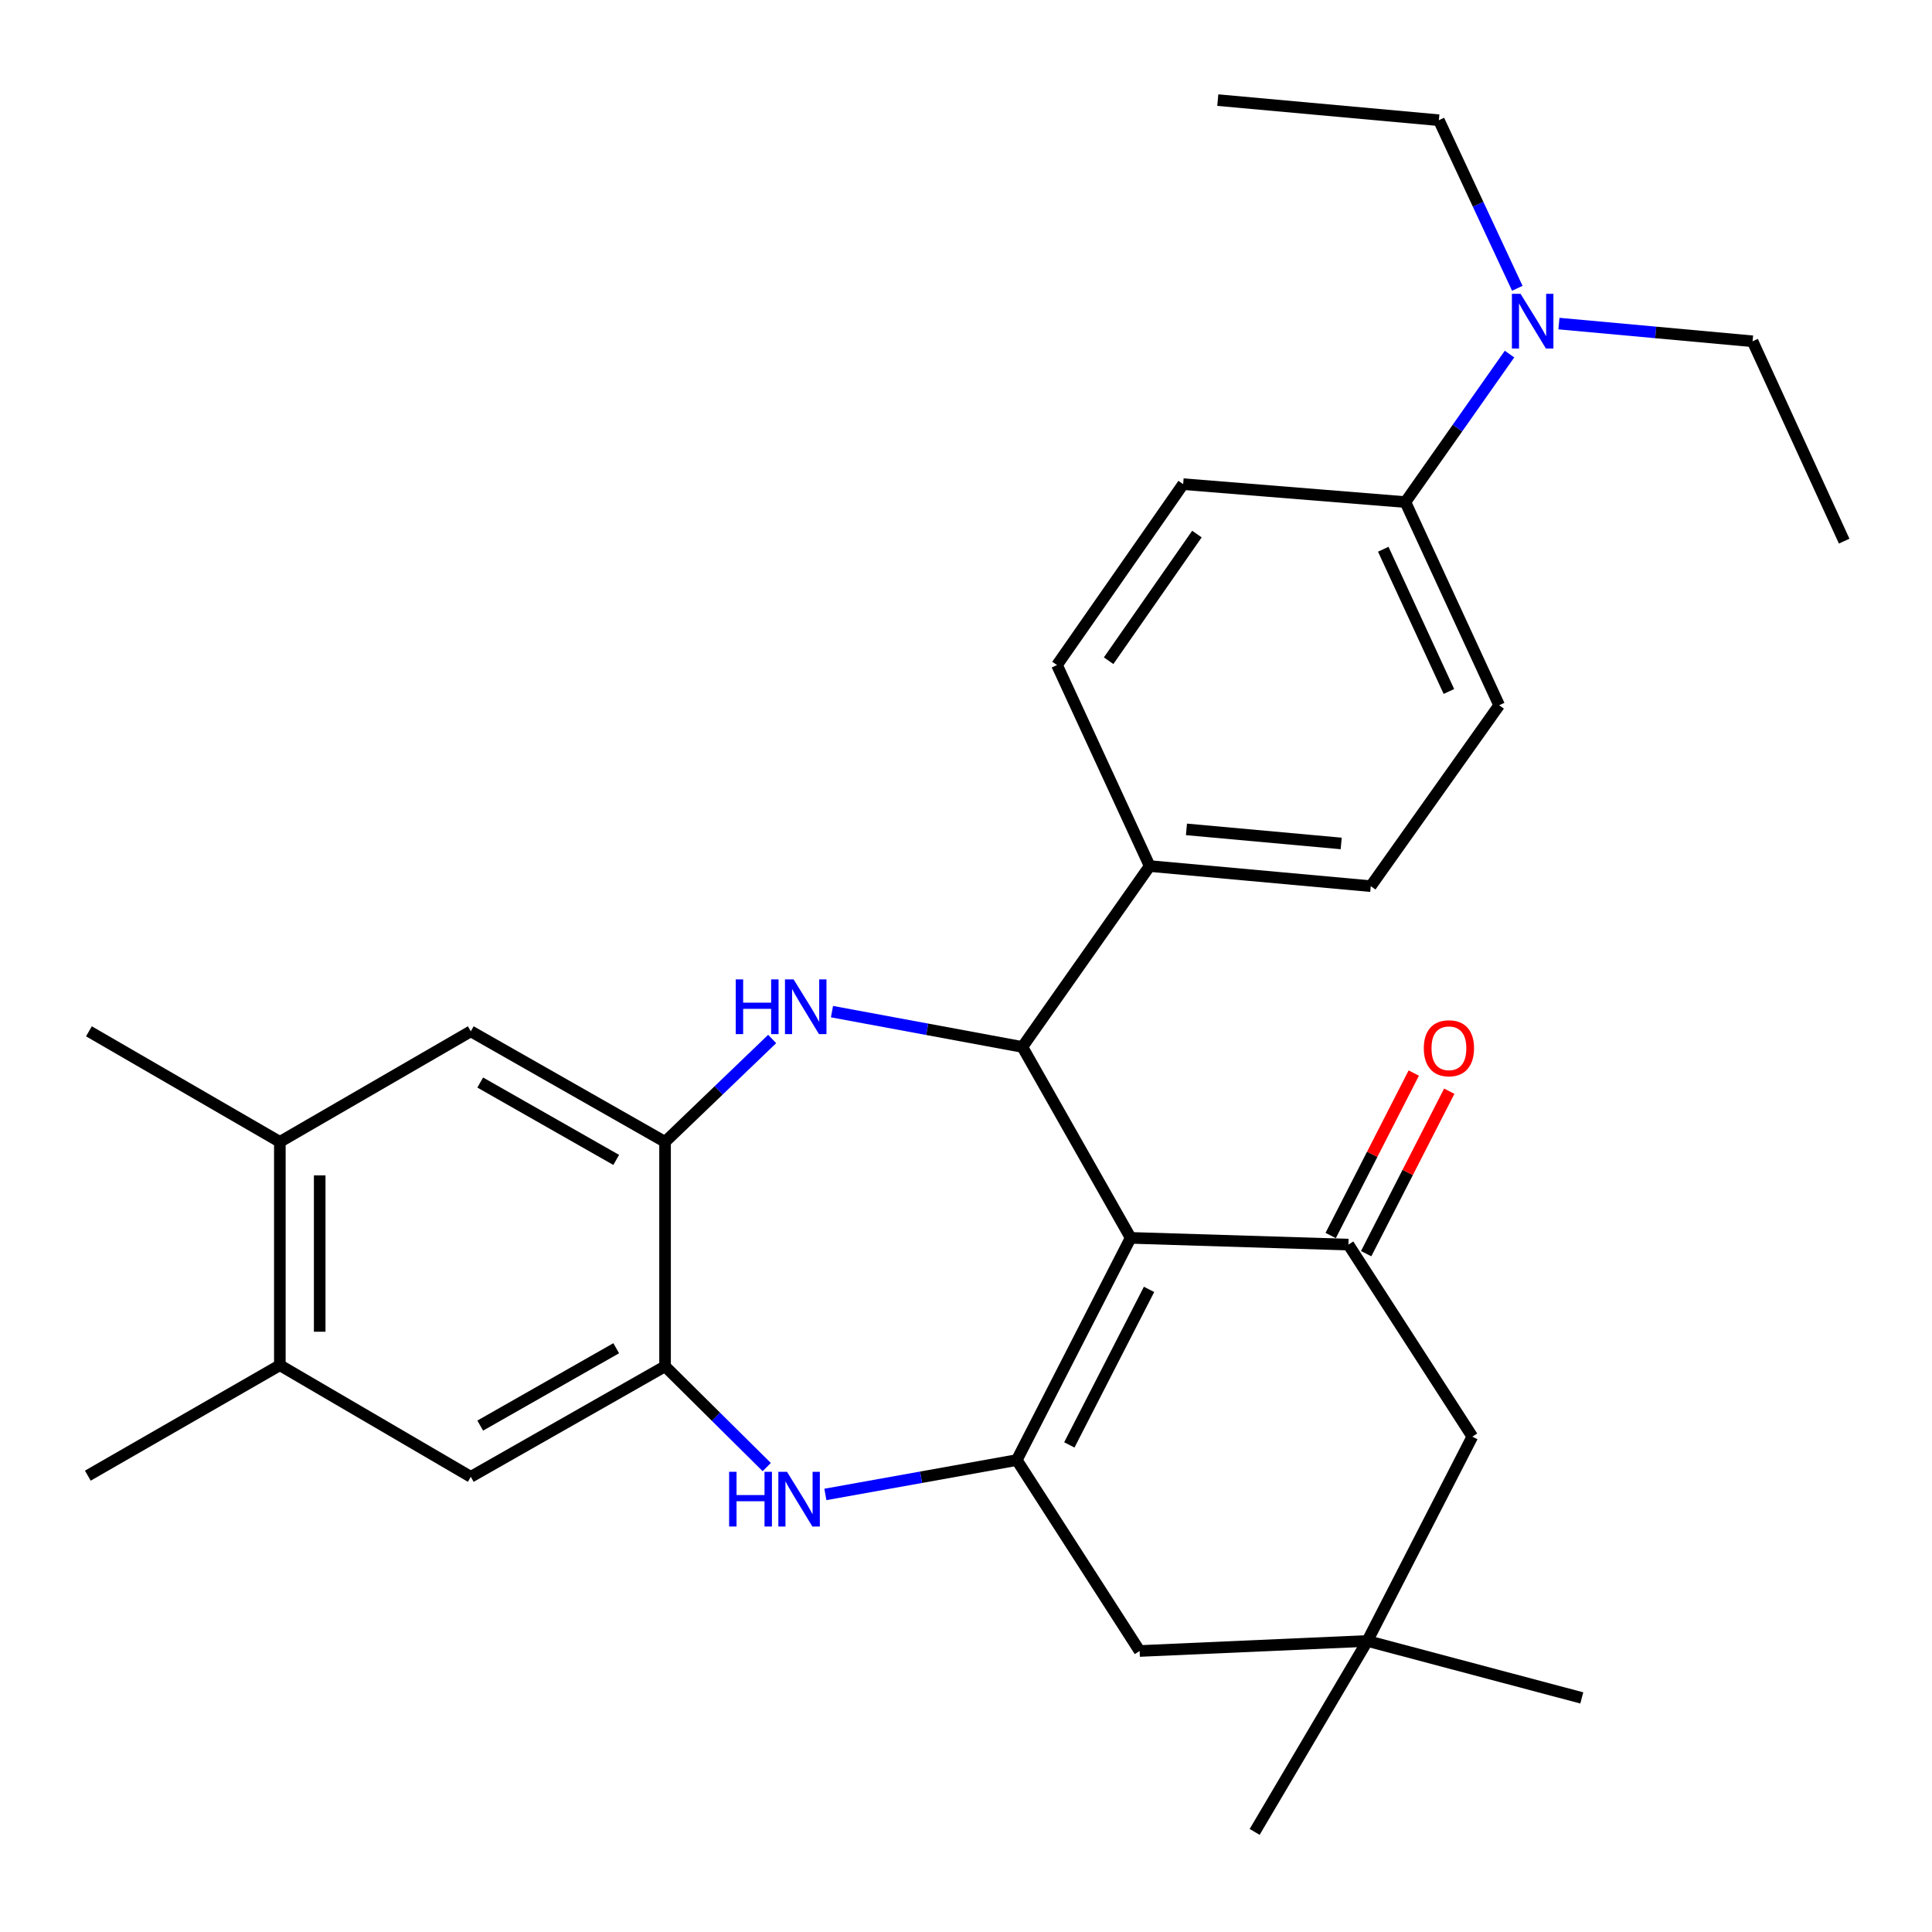 <?xml version='1.0' encoding='iso-8859-1'?>
<svg version='1.1' baseProfile='full'
              xmlns='http://www.w3.org/2000/svg'
                      xmlns:rdkit='http://www.rdkit.org/xml'
                      xmlns:xlink='http://www.w3.org/1999/xlink'
                  xml:space='preserve'
width='1000px' height='1000px' viewBox='0 0 1000 1000'>
<!-- END OF HEADER -->
<rect style='opacity:1.0;fill:#FFFFFF;stroke:none' width='1000' height='1000' x='0' y='0'> </rect>
<path class='bond-0' d='M 585.229,640.72 L 526.29,755.723' style='fill:none;fill-rule:evenodd;stroke:#000000;stroke-width:6px;stroke-linecap:butt;stroke-linejoin:miter;stroke-opacity:1' />
<path class='bond-0' d='M 594.746,667.379 L 553.488,747.881' style='fill:none;fill-rule:evenodd;stroke:#000000;stroke-width:6px;stroke-linecap:butt;stroke-linejoin:miter;stroke-opacity:1' />
<path class='bond-1' d='M 585.229,640.72 L 529.178,541.898' style='fill:none;fill-rule:evenodd;stroke:#000000;stroke-width:6px;stroke-linecap:butt;stroke-linejoin:miter;stroke-opacity:1' />
<path class='bond-3' d='M 585.229,640.72 L 697.94,644.204' style='fill:none;fill-rule:evenodd;stroke:#000000;stroke-width:6px;stroke-linecap:butt;stroke-linejoin:miter;stroke-opacity:1' />
<path class='bond-4' d='M 526.29,755.723 L 476.752,764.62' style='fill:none;fill-rule:evenodd;stroke:#000000;stroke-width:6px;stroke-linecap:butt;stroke-linejoin:miter;stroke-opacity:1' />
<path class='bond-4' d='M 476.752,764.62 L 427.215,773.518' style='fill:none;fill-rule:evenodd;stroke:#0000FF;stroke-width:6px;stroke-linecap:butt;stroke-linejoin:miter;stroke-opacity:1' />
<path class='bond-7' d='M 526.29,755.723 L 589.871,854.555' style='fill:none;fill-rule:evenodd;stroke:#000000;stroke-width:6px;stroke-linecap:butt;stroke-linejoin:miter;stroke-opacity:1' />
<path class='bond-2' d='M 529.178,541.898 L 479.904,532.759' style='fill:none;fill-rule:evenodd;stroke:#000000;stroke-width:6px;stroke-linecap:butt;stroke-linejoin:miter;stroke-opacity:1' />
<path class='bond-2' d='M 479.904,532.759 L 430.631,523.619' style='fill:none;fill-rule:evenodd;stroke:#0000FF;stroke-width:6px;stroke-linecap:butt;stroke-linejoin:miter;stroke-opacity:1' />
<path class='bond-12' d='M 529.178,541.898 L 595.074,448.269' style='fill:none;fill-rule:evenodd;stroke:#000000;stroke-width:6px;stroke-linecap:butt;stroke-linejoin:miter;stroke-opacity:1' />
<path class='bond-5' d='M 399.67,537.782 L 371.951,564.405' style='fill:none;fill-rule:evenodd;stroke:#0000FF;stroke-width:6px;stroke-linecap:butt;stroke-linejoin:miter;stroke-opacity:1' />
<path class='bond-5' d='M 371.951,564.405 L 344.233,591.028' style='fill:none;fill-rule:evenodd;stroke:#000000;stroke-width:6px;stroke-linecap:butt;stroke-linejoin:miter;stroke-opacity:1' />
<path class='bond-11' d='M 697.94,644.204 L 762.083,743.598' style='fill:none;fill-rule:evenodd;stroke:#000000;stroke-width:6px;stroke-linecap:butt;stroke-linejoin:miter;stroke-opacity:1' />
<path class='bond-15' d='M 707.123,648.9 L 728.627,606.853' style='fill:none;fill-rule:evenodd;stroke:#000000;stroke-width:6px;stroke-linecap:butt;stroke-linejoin:miter;stroke-opacity:1' />
<path class='bond-15' d='M 728.627,606.853 L 750.132,564.807' style='fill:none;fill-rule:evenodd;stroke:#FF0000;stroke-width:6px;stroke-linecap:butt;stroke-linejoin:miter;stroke-opacity:1' />
<path class='bond-15' d='M 688.757,639.507 L 710.262,597.46' style='fill:none;fill-rule:evenodd;stroke:#000000;stroke-width:6px;stroke-linecap:butt;stroke-linejoin:miter;stroke-opacity:1' />
<path class='bond-15' d='M 710.262,597.46 L 731.766,555.414' style='fill:none;fill-rule:evenodd;stroke:#FF0000;stroke-width:6px;stroke-linecap:butt;stroke-linejoin:miter;stroke-opacity:1' />
<path class='bond-6' d='M 396.864,759.359 L 370.549,733.274' style='fill:none;fill-rule:evenodd;stroke:#0000FF;stroke-width:6px;stroke-linecap:butt;stroke-linejoin:miter;stroke-opacity:1' />
<path class='bond-6' d='M 370.549,733.274 L 344.233,707.189' style='fill:none;fill-rule:evenodd;stroke:#000000;stroke-width:6px;stroke-linecap:butt;stroke-linejoin:miter;stroke-opacity:1' />
<path class='bond-8' d='M 344.233,591.028 L 243.681,533.808' style='fill:none;fill-rule:evenodd;stroke:#000000;stroke-width:6px;stroke-linecap:butt;stroke-linejoin:miter;stroke-opacity:1' />
<path class='bond-8' d='M 318.948,600.374 L 248.562,560.319' style='fill:none;fill-rule:evenodd;stroke:#000000;stroke-width:6px;stroke-linecap:butt;stroke-linejoin:miter;stroke-opacity:1' />
<path class='bond-31' d='M 344.233,591.028 L 344.233,707.189' style='fill:none;fill-rule:evenodd;stroke:#000000;stroke-width:6px;stroke-linecap:butt;stroke-linejoin:miter;stroke-opacity:1' />
<path class='bond-9' d='M 344.233,707.189 L 243.681,764.398' style='fill:none;fill-rule:evenodd;stroke:#000000;stroke-width:6px;stroke-linecap:butt;stroke-linejoin:miter;stroke-opacity:1' />
<path class='bond-9' d='M 318.949,697.841 L 248.563,737.887' style='fill:none;fill-rule:evenodd;stroke:#000000;stroke-width:6px;stroke-linecap:butt;stroke-linejoin:miter;stroke-opacity:1' />
<path class='bond-30' d='M 589.871,854.555 L 707.75,849.352' style='fill:none;fill-rule:evenodd;stroke:#000000;stroke-width:6px;stroke-linecap:butt;stroke-linejoin:miter;stroke-opacity:1' />
<path class='bond-13' d='M 243.681,533.808 L 144.849,591.028' style='fill:none;fill-rule:evenodd;stroke:#000000;stroke-width:6px;stroke-linecap:butt;stroke-linejoin:miter;stroke-opacity:1' />
<path class='bond-14' d='M 243.681,764.398 L 144.849,706.639' style='fill:none;fill-rule:evenodd;stroke:#000000;stroke-width:6px;stroke-linecap:butt;stroke-linejoin:miter;stroke-opacity:1' />
<path class='bond-10' d='M 707.75,849.352 L 762.083,743.598' style='fill:none;fill-rule:evenodd;stroke:#000000;stroke-width:6px;stroke-linecap:butt;stroke-linejoin:miter;stroke-opacity:1' />
<path class='bond-22' d='M 707.75,849.352 L 649.406,948.185' style='fill:none;fill-rule:evenodd;stroke:#000000;stroke-width:6px;stroke-linecap:butt;stroke-linejoin:miter;stroke-opacity:1' />
<path class='bond-23' d='M 707.75,849.352 L 818.731,878.839' style='fill:none;fill-rule:evenodd;stroke:#000000;stroke-width:6px;stroke-linecap:butt;stroke-linejoin:miter;stroke-opacity:1' />
<path class='bond-18' d='M 595.074,448.269 L 547.101,344.233' style='fill:none;fill-rule:evenodd;stroke:#000000;stroke-width:6px;stroke-linecap:butt;stroke-linejoin:miter;stroke-opacity:1' />
<path class='bond-19' d='M 595.074,448.269 L 709.504,458.675' style='fill:none;fill-rule:evenodd;stroke:#000000;stroke-width:6px;stroke-linecap:butt;stroke-linejoin:miter;stroke-opacity:1' />
<path class='bond-19' d='M 614.106,429.286 L 694.207,436.57' style='fill:none;fill-rule:evenodd;stroke:#000000;stroke-width:6px;stroke-linecap:butt;stroke-linejoin:miter;stroke-opacity:1' />
<path class='bond-25' d='M 144.849,591.028 L 46.028,533.808' style='fill:none;fill-rule:evenodd;stroke:#000000;stroke-width:6px;stroke-linecap:butt;stroke-linejoin:miter;stroke-opacity:1' />
<path class='bond-33' d='M 144.849,591.028 L 144.849,706.639' style='fill:none;fill-rule:evenodd;stroke:#000000;stroke-width:6px;stroke-linecap:butt;stroke-linejoin:miter;stroke-opacity:1' />
<path class='bond-33' d='M 165.477,608.37 L 165.477,689.297' style='fill:none;fill-rule:evenodd;stroke:#000000;stroke-width:6px;stroke-linecap:butt;stroke-linejoin:miter;stroke-opacity:1' />
<path class='bond-24' d='M 144.849,706.639 L 45.455,763.802' style='fill:none;fill-rule:evenodd;stroke:#000000;stroke-width:6px;stroke-linecap:butt;stroke-linejoin:miter;stroke-opacity:1' />
<path class='bond-16' d='M 727.427,259.875 L 775.961,365.045' style='fill:none;fill-rule:evenodd;stroke:#000000;stroke-width:6px;stroke-linecap:butt;stroke-linejoin:miter;stroke-opacity:1' />
<path class='bond-16' d='M 715.977,284.294 L 749.951,357.913' style='fill:none;fill-rule:evenodd;stroke:#000000;stroke-width:6px;stroke-linecap:butt;stroke-linejoin:miter;stroke-opacity:1' />
<path class='bond-17' d='M 727.427,259.875 L 754.376,221.571' style='fill:none;fill-rule:evenodd;stroke:#000000;stroke-width:6px;stroke-linecap:butt;stroke-linejoin:miter;stroke-opacity:1' />
<path class='bond-17' d='M 754.376,221.571 L 781.325,183.267' style='fill:none;fill-rule:evenodd;stroke:#0000FF;stroke-width:6px;stroke-linecap:butt;stroke-linejoin:miter;stroke-opacity:1' />
<path class='bond-32' d='M 727.427,259.875 L 612.402,250.592' style='fill:none;fill-rule:evenodd;stroke:#000000;stroke-width:6px;stroke-linecap:butt;stroke-linejoin:miter;stroke-opacity:1' />
<path class='bond-26' d='M 806.898,167.488 L 857.016,172.069' style='fill:none;fill-rule:evenodd;stroke:#0000FF;stroke-width:6px;stroke-linecap:butt;stroke-linejoin:miter;stroke-opacity:1' />
<path class='bond-26' d='M 857.016,172.069 L 907.135,176.651' style='fill:none;fill-rule:evenodd;stroke:#000000;stroke-width:6px;stroke-linecap:butt;stroke-linejoin:miter;stroke-opacity:1' />
<path class='bond-27' d='M 785.353,149.215 L 765.054,105.718' style='fill:none;fill-rule:evenodd;stroke:#0000FF;stroke-width:6px;stroke-linecap:butt;stroke-linejoin:miter;stroke-opacity:1' />
<path class='bond-27' d='M 765.054,105.718 L 744.755,62.221' style='fill:none;fill-rule:evenodd;stroke:#000000;stroke-width:6px;stroke-linecap:butt;stroke-linejoin:miter;stroke-opacity:1' />
<path class='bond-21' d='M 547.101,344.233 L 612.402,250.592' style='fill:none;fill-rule:evenodd;stroke:#000000;stroke-width:6px;stroke-linecap:butt;stroke-linejoin:miter;stroke-opacity:1' />
<path class='bond-21' d='M 573.817,341.986 L 619.527,276.437' style='fill:none;fill-rule:evenodd;stroke:#000000;stroke-width:6px;stroke-linecap:butt;stroke-linejoin:miter;stroke-opacity:1' />
<path class='bond-20' d='M 709.504,458.675 L 775.961,365.045' style='fill:none;fill-rule:evenodd;stroke:#000000;stroke-width:6px;stroke-linecap:butt;stroke-linejoin:miter;stroke-opacity:1' />
<path class='bond-28' d='M 907.135,176.651 L 954.545,280.09' style='fill:none;fill-rule:evenodd;stroke:#000000;stroke-width:6px;stroke-linecap:butt;stroke-linejoin:miter;stroke-opacity:1' />
<path class='bond-29' d='M 744.755,62.221 L 630.325,51.815' style='fill:none;fill-rule:evenodd;stroke:#000000;stroke-width:6px;stroke-linecap:butt;stroke-linejoin:miter;stroke-opacity:1' />
<path  class='atom-3' d='M 380.82 506.938
L 384.66 506.938
L 384.66 518.978
L 399.14 518.978
L 399.14 506.938
L 402.98 506.938
L 402.98 535.258
L 399.14 535.258
L 399.14 522.178
L 384.66 522.178
L 384.66 535.258
L 380.82 535.258
L 380.82 506.938
' fill='#0000FF'/>
<path  class='atom-3' d='M 410.78 506.938
L 420.06 521.938
Q 420.98 523.418, 422.46 526.098
Q 423.94 528.778, 424.02 528.938
L 424.02 506.938
L 427.78 506.938
L 427.78 535.258
L 423.9 535.258
L 413.94 518.858
Q 412.78 516.938, 411.54 514.738
Q 410.34 512.538, 409.98 511.858
L 409.98 535.258
L 406.3 535.258
L 406.3 506.938
L 410.78 506.938
' fill='#0000FF'/>
<path  class='atom-5' d='M 377.393 761.801
L 381.233 761.801
L 381.233 773.841
L 395.713 773.841
L 395.713 761.801
L 399.553 761.801
L 399.553 790.121
L 395.713 790.121
L 395.713 777.041
L 381.233 777.041
L 381.233 790.121
L 377.393 790.121
L 377.393 761.801
' fill='#0000FF'/>
<path  class='atom-5' d='M 407.353 761.801
L 416.633 776.801
Q 417.553 778.281, 419.033 780.961
Q 420.513 783.641, 420.593 783.801
L 420.593 761.801
L 424.353 761.801
L 424.353 790.121
L 420.473 790.121
L 410.513 773.721
Q 409.353 771.801, 408.113 769.601
Q 406.913 767.401, 406.553 766.721
L 406.553 790.121
L 402.873 790.121
L 402.873 761.801
L 407.353 761.801
' fill='#0000FF'/>
<path  class='atom-16' d='M 736.958 542.574
Q 736.958 535.774, 740.318 531.974
Q 743.678 528.174, 749.958 528.174
Q 756.238 528.174, 759.598 531.974
Q 762.958 535.774, 762.958 542.574
Q 762.958 549.454, 759.558 553.374
Q 756.158 557.254, 749.958 557.254
Q 743.718 557.254, 740.318 553.374
Q 736.958 549.494, 736.958 542.574
M 749.958 554.054
Q 754.278 554.054, 756.598 551.174
Q 758.958 548.254, 758.958 542.574
Q 758.958 537.014, 756.598 534.214
Q 754.278 531.374, 749.958 531.374
Q 745.638 531.374, 743.278 534.174
Q 740.958 536.974, 740.958 542.574
Q 740.958 548.294, 743.278 551.174
Q 745.638 554.054, 749.958 554.054
' fill='#FF0000'/>
<path  class='atom-18' d='M 787.041 152.085
L 796.321 167.085
Q 797.241 168.565, 798.721 171.245
Q 800.201 173.925, 800.281 174.085
L 800.281 152.085
L 804.041 152.085
L 804.041 180.405
L 800.161 180.405
L 790.201 164.005
Q 789.041 162.085, 787.801 159.885
Q 786.601 157.685, 786.241 157.005
L 786.241 180.405
L 782.561 180.405
L 782.561 152.085
L 787.041 152.085
' fill='#0000FF'/>
</svg>
